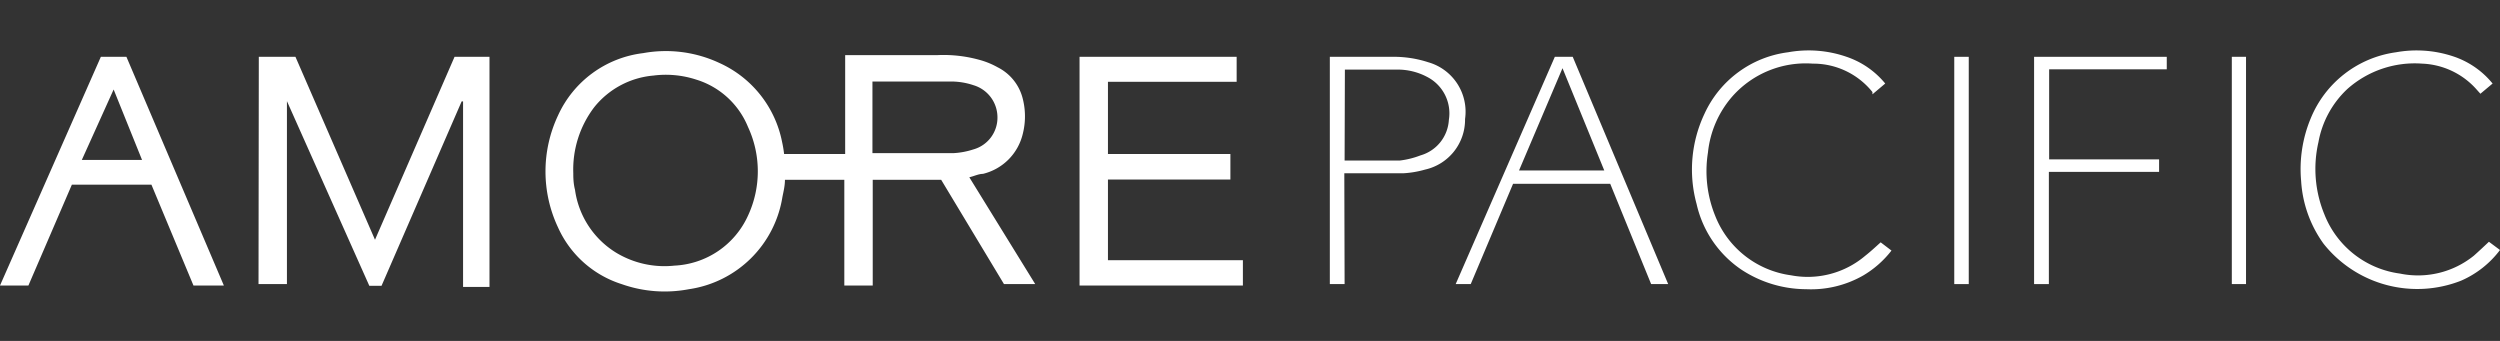<svg id="Layer_1" data-name="Layer 1" xmlns="http://www.w3.org/2000/svg" viewBox="0 0 88 12"><rect x="0" y="0" width="88" height="12" fill="#333333" stroke="none"/><defs><style>.cls-1{fill:#fff;}</style></defs><title>amorepacific small</title><path class="cls-1" d="M27.6,5.42h2.15V1.94H33a4.73,4.73,0,0,1,1.59.2,2.83,2.83,0,0,1,.53.23A1.69,1.69,0,0,1,36,3.47a2.52,2.52,0,0,1,0,1.25,1.9,1.9,0,0,1-1.4,1.4c-.15,0-.31.08-.48.12L36.44,10h-1.1L33.13,6.33H30.72v3.72h-1V6.33H27.63c0,.21-.05.41-.09.61a3.9,3.9,0,0,1-3.29,3.24A4.55,4.55,0,0,1,21.88,10a3.67,3.67,0,0,1-2.24-2,4.62,4.62,0,0,1,0-3.93,3.79,3.79,0,0,1,3-2.2,4.45,4.45,0,0,1,2.69.35A3.87,3.87,0,0,1,27.53,5,3.91,3.91,0,0,1,27.6,5.42Zm-7.42.68c0,.12,0,.35.06.58a3.09,3.09,0,0,0,1.44,2.21,3.29,3.29,0,0,0,2.06.46,3,3,0,0,0,2.59-1.76,3.7,3.7,0,0,0,0-3.12A2.88,2.88,0,0,0,24.5,2.8,3.44,3.44,0,0,0,23,2.66a3,3,0,0,0-2.08,1.11A3.62,3.62,0,0,0,20.18,6.1Zm10.53-.71.1,0h2.76a2.71,2.71,0,0,0,.69-.13,1.16,1.16,0,0,0,.85-1.16A1.18,1.18,0,0,0,34.27,3a2.49,2.49,0,0,0-.86-.13h-2.7Z"/><path class="cls-1" d="M9.11,2H10.4l2.8,6.44L16,2h1.23v8.1H16.3V3.57h-.05l-2.82,6.49H13L10.1,3.56h0V10h-1Z"/><path class="cls-1" d="M38,2h5.53v.88H39V5.42h4.31v.9H39V9.16h4.75v.89H38Z"/><path class="cls-1" d="M7.88,10.05H6.81L5.33,6.5H2.53L1,10.05H0L3.55,2h.9Zm-5-4.42H5L4,3.15Z"/><path class="cls-1" d="M58.12,10,56.68,6.47H53.26L51.77,10h-.53l3.49-8h.63l3.36,8ZM55,2.4,53.47,6h3Z"/><path class="cls-1" d="M47.33,10h-.52V2H47c.67,0,1.35,0,2,0a3.91,3.91,0,0,1,1.27.19,1.81,1.81,0,0,1,1.3,2,1.8,1.8,0,0,1-1.41,1.78,3.44,3.44,0,0,1-.78.13c-.62,0-1.24,0-1.85,0h-.21Zm0-4.35h.1c.62,0,1.24,0,1.85,0A3,3,0,0,0,50,5.47a1.38,1.38,0,0,0,1-1.25,1.44,1.44,0,0,0-.76-1.51,2.2,2.2,0,0,0-1.07-.26H47.34Z"/><path class="cls-1" d="M66.36,2.94l-.45.38s0-.06,0-.08a2.67,2.67,0,0,0-2.1-1A3.45,3.45,0,0,0,61,3.37a3.55,3.55,0,0,0-.88,2,4.18,4.18,0,0,0,.26,2.24,3.35,3.35,0,0,0,2.66,2.08A3.13,3.13,0,0,0,65.66,9c.18-.14.35-.3.54-.47l.38.29a3.53,3.53,0,0,1-1,.88,3.7,3.7,0,0,1-2,.48,4.17,4.17,0,0,1-2.27-.68,3.79,3.79,0,0,1-1.59-2.32A4.59,4.59,0,0,1,60,4a3.76,3.76,0,0,1,2.94-2.16A4.07,4.07,0,0,1,65,2,3,3,0,0,1,66.36,2.94Z"/><path class="cls-1" d="M87.61,8.51,88,8.8a3.42,3.42,0,0,1-1.37,1.08,4.21,4.21,0,0,1-4.84-1.3A4.2,4.2,0,0,1,81,6.37a4.64,4.64,0,0,1,.34-2.21,3.8,3.8,0,0,1,3-2.32,4.08,4.08,0,0,1,2,.14,3,3,0,0,1,1.34.89l.06.07-.43.36-.17-.19a2.7,2.7,0,0,0-1.88-.87,3.57,3.57,0,0,0-2.63.89A3.38,3.38,0,0,0,81.61,5a4.2,4.2,0,0,0,.21,2.55,3.33,3.33,0,0,0,2.66,2.08A3.13,3.13,0,0,0,87.08,9C87.26,8.84,87.43,8.68,87.61,8.51Z"/><path class="cls-1" d="M72.13,5.61H76v.44H72.12V10H71.6V2h4.67v.44H72.13Z"/><path class="cls-1" d="M69.3,10h-.51V2h.51Z"/><path class="cls-1" d="M79.06,10h-.5V2h.5Z"/></svg>